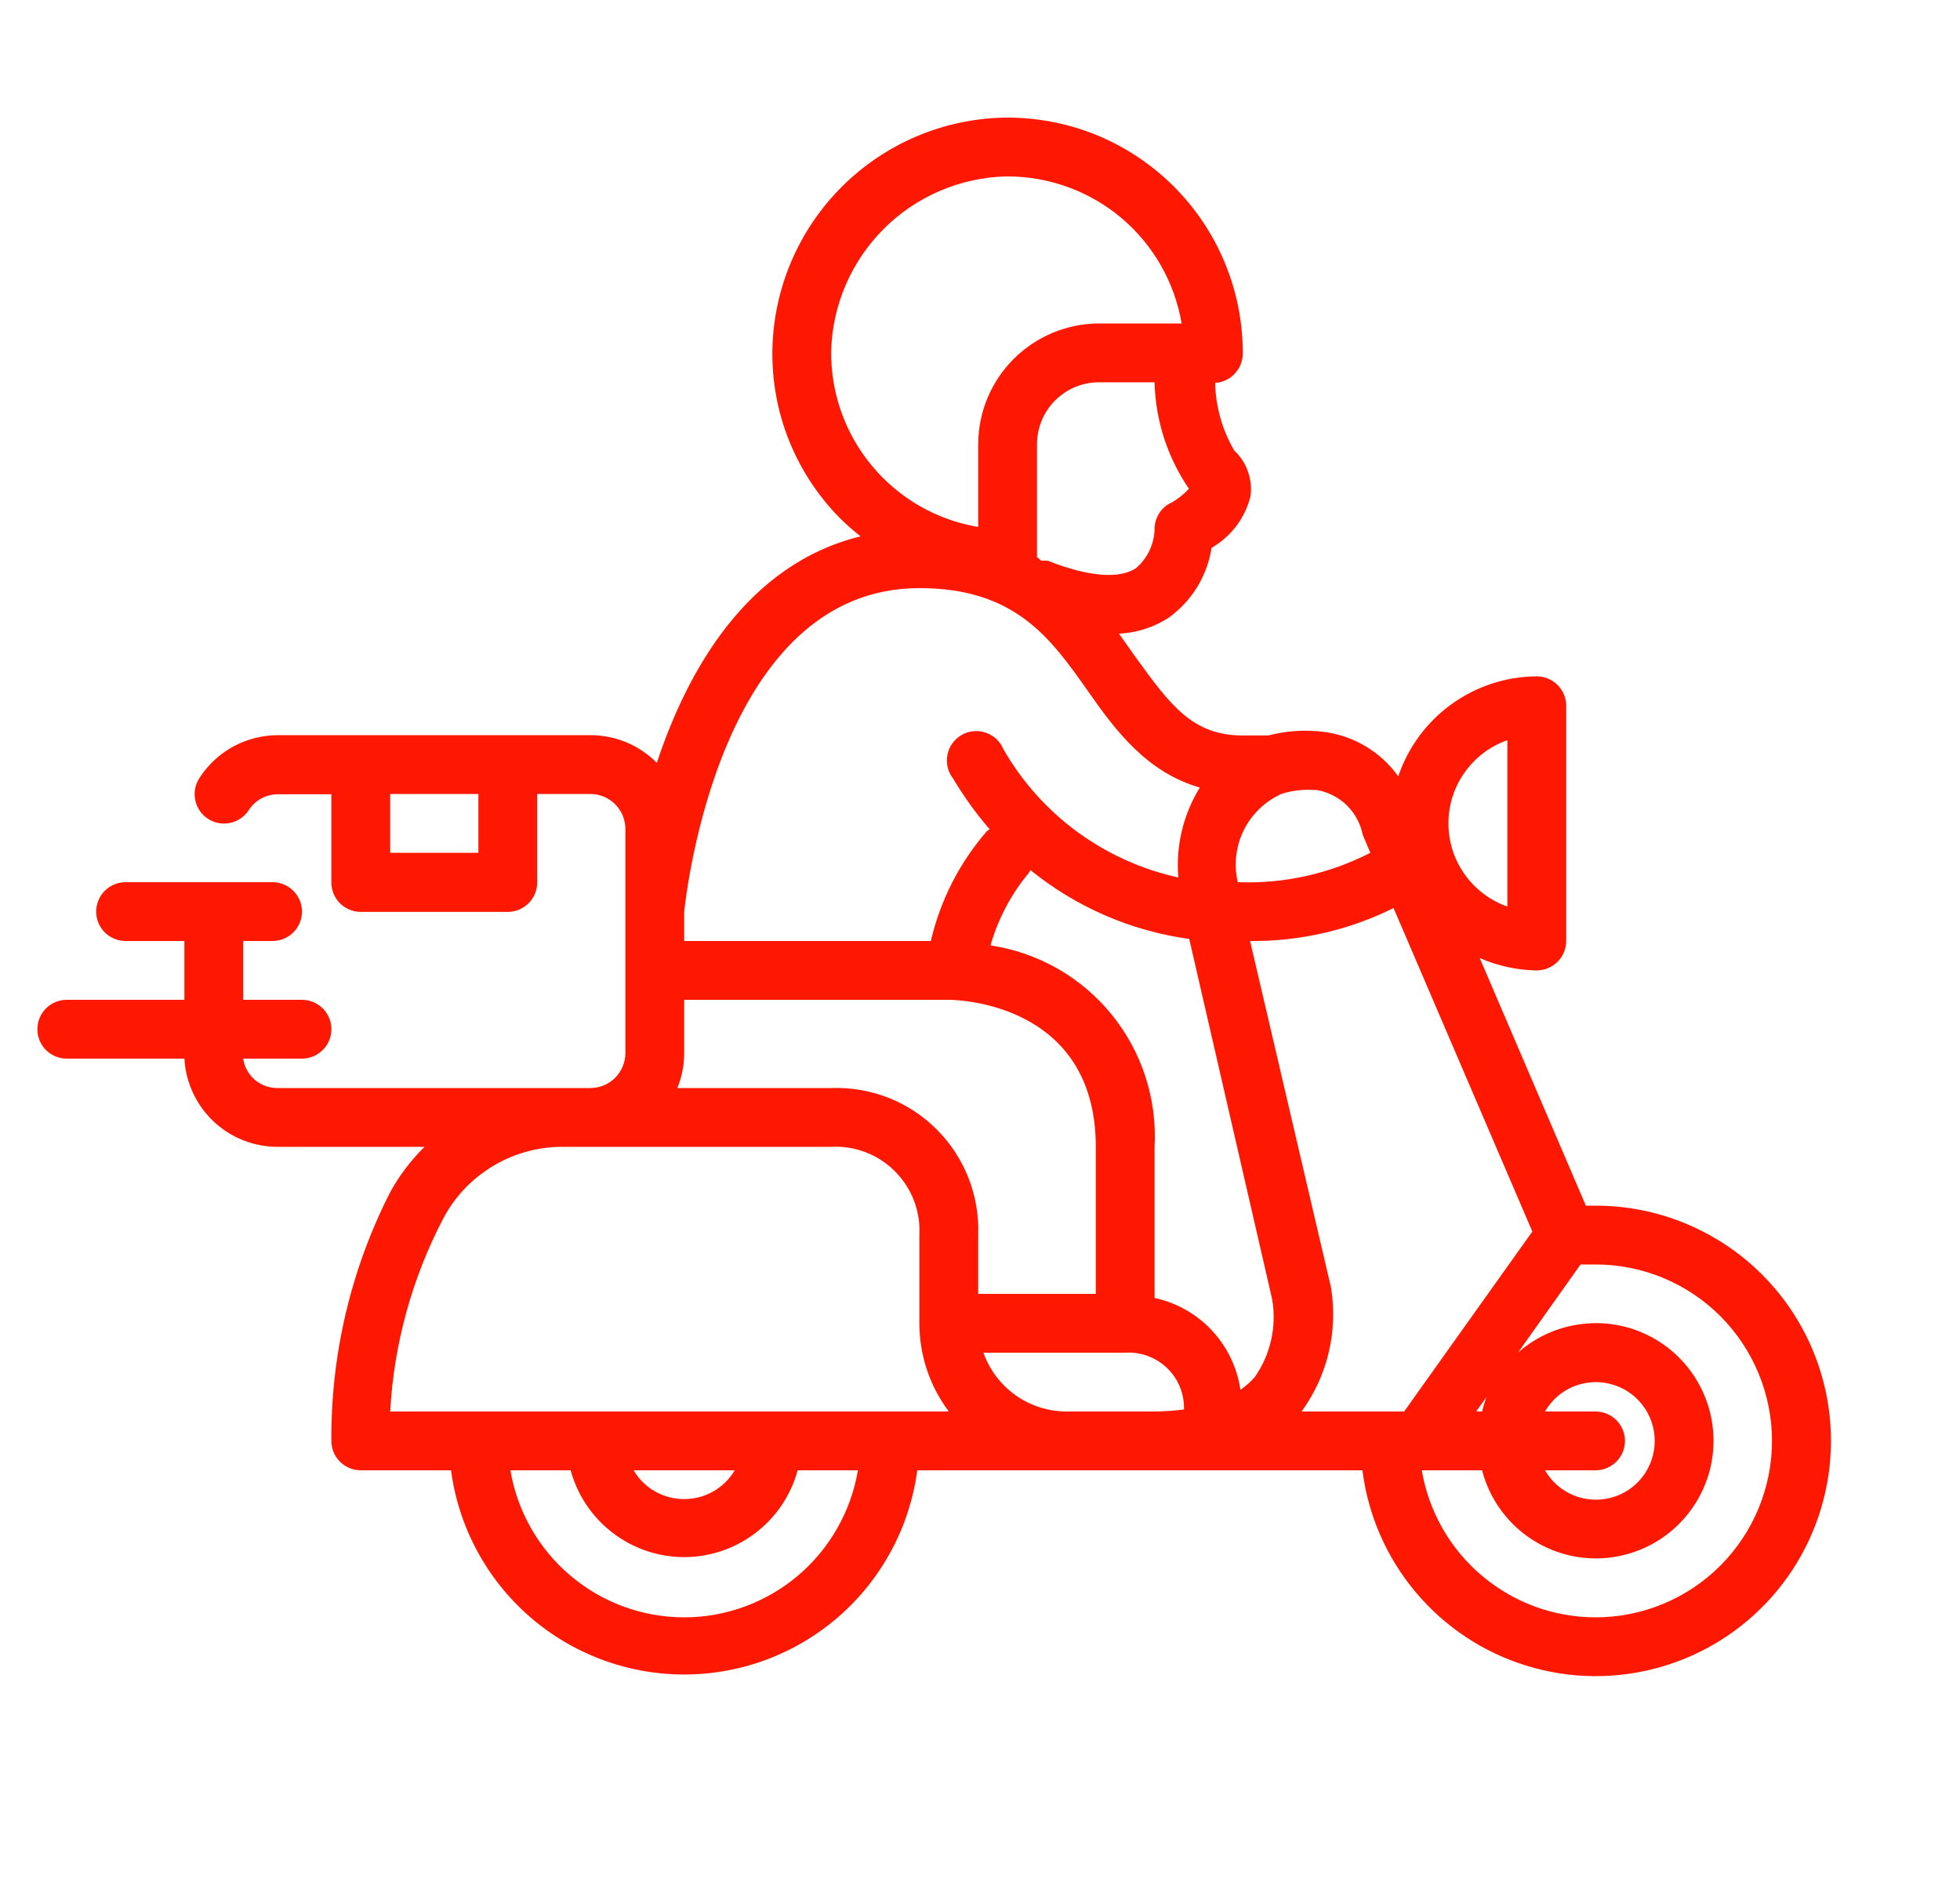 <svg width="25" height="24" viewBox="0 0 25 24" fill="none" xmlns="http://www.w3.org/2000/svg">
<g clip-path="url(#clip0_718_12995)">
<path d="M20.352 15.375H20.228L18.874 12.217C19.104 12.318 19.351 12.372 19.602 12.375C19.701 12.375 19.796 12.335 19.867 12.265C19.937 12.195 19.977 12.1 19.977 12V9C19.977 8.901 19.937 8.805 19.867 8.735C19.796 8.665 19.701 8.625 19.602 8.625C19.211 8.627 18.831 8.751 18.514 8.98C18.198 9.208 17.96 9.53 17.835 9.9C17.725 9.746 17.584 9.616 17.422 9.519C17.259 9.421 17.078 9.358 16.89 9.334C16.652 9.303 16.41 9.318 16.178 9.379H15.852C15.218 9.379 14.937 9.004 14.494 8.393L14.273 8.081C14.5 8.07 14.72 7.999 14.91 7.875C15.055 7.77 15.178 7.637 15.271 7.485C15.364 7.332 15.426 7.163 15.454 6.986C15.576 6.916 15.682 6.822 15.768 6.71C15.853 6.598 15.914 6.47 15.949 6.334C15.965 6.226 15.954 6.117 15.918 6.014C15.883 5.911 15.822 5.819 15.743 5.745C15.59 5.483 15.506 5.186 15.499 4.883C15.596 4.877 15.687 4.834 15.752 4.762C15.818 4.691 15.854 4.597 15.852 4.5C15.852 4.103 15.773 3.709 15.619 3.342C15.466 2.976 15.241 2.643 14.958 2.364C14.675 2.085 14.34 1.865 13.971 1.716C13.602 1.568 13.208 1.495 12.81 1.5C12.03 1.515 11.287 1.832 10.735 2.384C10.184 2.935 9.867 3.679 9.852 4.459C9.845 4.856 9.917 5.251 10.065 5.62C10.213 5.989 10.434 6.325 10.714 6.608C10.797 6.69 10.885 6.768 10.977 6.84C9.529 7.193 8.768 8.55 8.378 9.728C8.267 9.616 8.135 9.527 7.989 9.466C7.844 9.406 7.688 9.375 7.53 9.375H3.548C3.348 9.375 3.151 9.425 2.975 9.52C2.8 9.616 2.651 9.754 2.543 9.923C2.489 10.006 2.47 10.108 2.491 10.205C2.511 10.303 2.57 10.388 2.653 10.442C2.737 10.496 2.839 10.515 2.936 10.494C3.033 10.473 3.119 10.415 3.173 10.331C3.213 10.269 3.269 10.217 3.334 10.182C3.4 10.146 3.473 10.128 3.548 10.129H4.227V11.254C4.227 11.353 4.266 11.449 4.336 11.519C4.407 11.589 4.502 11.629 4.602 11.629H6.477C6.576 11.629 6.671 11.589 6.742 11.519C6.812 11.449 6.852 11.353 6.852 11.254V10.125H7.53C7.589 10.125 7.647 10.137 7.701 10.159C7.755 10.181 7.804 10.214 7.846 10.256C7.887 10.297 7.92 10.346 7.943 10.4C7.965 10.455 7.977 10.513 7.977 10.571V13.432C7.976 13.55 7.928 13.663 7.845 13.746C7.761 13.829 7.648 13.875 7.53 13.875H3.548C3.44 13.878 3.336 13.841 3.253 13.772C3.171 13.703 3.117 13.606 3.102 13.5H3.852C3.951 13.5 4.046 13.46 4.117 13.39C4.187 13.32 4.227 13.225 4.227 13.125C4.227 13.026 4.187 12.93 4.117 12.86C4.046 12.79 3.951 12.75 3.852 12.75H3.102V12H3.477C3.576 12 3.671 11.96 3.742 11.89C3.812 11.82 3.852 11.725 3.852 11.625C3.852 11.526 3.812 11.43 3.742 11.36C3.671 11.29 3.576 11.25 3.477 11.25H1.602C1.502 11.25 1.407 11.29 1.336 11.36C1.266 11.43 1.227 11.526 1.227 11.625C1.227 11.725 1.266 11.82 1.336 11.89C1.407 11.96 1.502 12 1.602 12H2.352V12.75H0.852C0.752 12.75 0.657 12.79 0.586 12.86C0.516 12.93 0.477 13.026 0.477 13.125C0.477 13.225 0.516 13.32 0.586 13.39C0.657 13.46 0.752 13.5 0.852 13.5H2.352C2.369 13.804 2.501 14.089 2.722 14.299C2.943 14.508 3.236 14.625 3.54 14.625H5.415C5.242 14.795 5.094 14.99 4.977 15.203C4.476 16.185 4.219 17.273 4.227 18.375C4.227 18.474 4.266 18.57 4.336 18.64C4.407 18.71 4.502 18.75 4.602 18.75H5.753C5.849 19.471 6.203 20.132 6.75 20.611C7.297 21.09 8 21.354 8.727 21.354C9.454 21.354 10.156 21.09 10.703 20.611C11.25 20.132 11.604 19.471 11.7 18.75H17.378C17.45 19.323 17.686 19.863 18.058 20.305C18.429 20.747 18.92 21.073 19.472 21.242C20.024 21.412 20.613 21.419 21.169 21.262C21.725 21.105 22.223 20.792 22.605 20.358C22.987 19.925 23.235 19.391 23.321 18.82C23.407 18.249 23.326 17.665 23.088 17.139C22.85 16.613 22.465 16.166 21.98 15.854C21.494 15.541 20.929 15.374 20.352 15.375ZM6.102 10.875H4.977V10.125H6.102V10.875ZM19.227 9.439V11.561C19.007 11.484 18.817 11.34 18.682 11.15C18.547 10.96 18.475 10.733 18.475 10.5C18.475 10.267 18.547 10.04 18.682 9.85C18.817 9.66 19.007 9.516 19.227 9.439ZM16.782 10.072C16.929 10.095 17.065 10.162 17.173 10.264C17.28 10.367 17.353 10.5 17.382 10.646L17.479 10.875C16.957 11.143 16.374 11.273 15.788 11.25C15.736 11.027 15.763 10.793 15.864 10.588C15.966 10.383 16.135 10.22 16.343 10.125C16.484 10.079 16.634 10.063 16.782 10.076V10.072ZM14.933 6.413C14.87 6.444 14.818 6.492 14.782 6.552C14.745 6.612 14.726 6.68 14.727 6.75C14.724 6.844 14.701 6.937 14.661 7.022C14.62 7.108 14.562 7.184 14.49 7.245C14.277 7.388 13.879 7.354 13.365 7.151C13.338 7.148 13.31 7.148 13.283 7.151L13.227 7.103V5.666C13.227 5.456 13.31 5.255 13.458 5.107C13.607 4.958 13.808 4.875 14.018 4.875H14.727C14.738 5.36 14.891 5.832 15.165 6.233C15.098 6.305 15.019 6.367 14.933 6.416V6.413ZM10.602 4.466C10.62 3.884 10.86 3.332 11.271 2.92C11.683 2.508 12.236 2.269 12.818 2.25H12.852C13.383 2.25 13.898 2.438 14.305 2.781C14.711 3.124 14.983 3.601 15.072 4.125H14.018C13.609 4.126 13.218 4.289 12.929 4.578C12.64 4.866 12.478 5.258 12.477 5.666V6.72C11.947 6.631 11.467 6.355 11.123 5.942C10.779 5.529 10.594 5.007 10.602 4.47V4.466ZM11.727 7.5C12.953 7.5 13.403 8.141 13.879 8.816C14.224 9.311 14.629 9.851 15.304 10.043C15.092 10.386 14.996 10.788 15.03 11.19C14.565 11.088 14.126 10.89 13.742 10.609C13.357 10.327 13.036 9.968 12.799 9.555C12.779 9.505 12.748 9.461 12.709 9.424C12.669 9.388 12.623 9.36 12.572 9.343C12.521 9.325 12.467 9.319 12.414 9.325C12.361 9.33 12.309 9.347 12.263 9.374C12.217 9.401 12.177 9.438 12.146 9.482C12.115 9.526 12.094 9.576 12.084 9.628C12.074 9.681 12.075 9.735 12.088 9.787C12.101 9.839 12.125 9.888 12.158 9.93C12.294 10.158 12.449 10.374 12.623 10.575L12.589 10.598C12.239 11 11.994 11.481 11.873 12H8.727V11.625C8.753 11.396 9.18 7.5 11.727 7.5ZM8.727 13.429V12.75H12.102C12.177 12.75 13.977 12.773 13.977 14.625V16.5H12.477V15.75C12.486 15.501 12.444 15.253 12.353 15.021C12.262 14.79 12.124 14.579 11.948 14.403C11.772 14.227 11.562 14.089 11.33 13.998C11.098 13.908 10.85 13.866 10.602 13.875H8.64C8.698 13.733 8.727 13.582 8.727 13.429ZM8.727 20.625C8.195 20.625 7.681 20.436 7.276 20.093C6.87 19.75 6.599 19.274 6.51 18.75H7.279C7.365 19.068 7.554 19.348 7.816 19.548C8.077 19.748 8.397 19.857 8.727 19.857C9.056 19.857 9.376 19.748 9.638 19.548C9.899 19.348 10.088 19.068 10.174 18.75H10.943C10.854 19.274 10.583 19.75 10.178 20.093C9.772 20.436 9.258 20.625 8.727 20.625ZM8.082 18.75H9.372C9.305 18.862 9.211 18.955 9.098 19.019C8.985 19.084 8.857 19.117 8.727 19.117C8.596 19.117 8.469 19.084 8.355 19.019C8.242 18.955 8.148 18.862 8.082 18.75ZM4.977 18C5.024 17.137 5.257 16.294 5.659 15.529C5.808 15.251 6.031 15.02 6.303 14.861C6.575 14.701 6.885 14.62 7.2 14.625H10.602C10.751 14.617 10.901 14.64 11.041 14.694C11.182 14.748 11.309 14.83 11.415 14.937C11.521 15.043 11.604 15.17 11.658 15.31C11.711 15.45 11.735 15.6 11.727 15.75V16.875C11.727 17.281 11.858 17.675 12.102 18H4.977ZM13.602 18C13.37 17.999 13.143 17.927 12.954 17.793C12.765 17.658 12.621 17.469 12.544 17.25H14.352C14.45 17.244 14.548 17.258 14.64 17.292C14.732 17.326 14.816 17.378 14.886 17.446C14.957 17.514 15.013 17.596 15.05 17.687C15.087 17.778 15.104 17.876 15.102 17.974C14.977 17.99 14.852 17.999 14.727 18H13.602ZM16.005 17.561C15.951 17.623 15.889 17.677 15.822 17.723C15.78 17.439 15.653 17.175 15.458 16.966C15.262 16.757 15.007 16.612 14.727 16.552V14.625C14.76 14.013 14.565 13.411 14.178 12.936C13.791 12.46 13.24 12.147 12.634 12.056C12.73 11.72 12.895 11.407 13.118 11.137C13.127 11.124 13.136 11.111 13.144 11.096C13.726 11.568 14.427 11.872 15.169 11.974L16.227 16.571C16.286 16.918 16.206 17.273 16.005 17.561ZM16.977 16.418L15.945 12C16.58 12.006 17.207 11.862 17.775 11.58L19.545 15.705L17.91 18H16.602C16.766 17.774 16.884 17.518 16.948 17.247C17.013 16.975 17.022 16.693 16.977 16.418ZM20.352 18H19.707C19.789 17.857 19.916 17.745 20.069 17.682C20.222 17.619 20.391 17.608 20.55 17.651C20.71 17.693 20.851 17.788 20.951 17.919C21.052 18.049 21.106 18.21 21.106 18.375C21.106 18.54 21.052 18.701 20.951 18.832C20.851 18.963 20.71 19.057 20.55 19.099C20.391 19.142 20.222 19.131 20.069 19.068C19.916 19.005 19.789 18.893 19.707 18.75H20.352C20.451 18.75 20.546 18.71 20.617 18.64C20.687 18.57 20.727 18.474 20.727 18.375C20.727 18.276 20.687 18.18 20.617 18.11C20.546 18.04 20.451 18 20.352 18ZM18.829 18L18.96 17.816C18.938 17.876 18.919 17.938 18.904 18H18.829ZM20.352 20.625C19.82 20.625 19.306 20.436 18.901 20.093C18.495 19.75 18.224 19.274 18.135 18.75H18.904C18.986 19.066 19.169 19.347 19.426 19.55C19.682 19.753 19.998 19.866 20.324 19.873C20.651 19.88 20.971 19.78 21.236 19.588C21.5 19.396 21.695 19.123 21.791 18.811C21.886 18.498 21.877 18.163 21.764 17.856C21.651 17.549 21.442 17.288 21.167 17.111C20.892 16.934 20.567 16.852 20.241 16.878C19.915 16.903 19.606 17.033 19.362 17.25L20.16 16.125C20.224 16.125 20.288 16.125 20.352 16.125C20.948 16.125 21.521 16.362 21.943 16.784C22.364 17.206 22.602 17.778 22.602 18.375C22.602 18.972 22.364 19.544 21.943 19.966C21.521 20.388 20.948 20.625 20.352 20.625Z" fill="#FF1801"/>
</g>
<defs>
<clipPath id="clip0_718_12995">
<rect width="24" height="24" fill="white" transform="translate(0.102)"/>
</clipPath>
</defs>
</svg>
